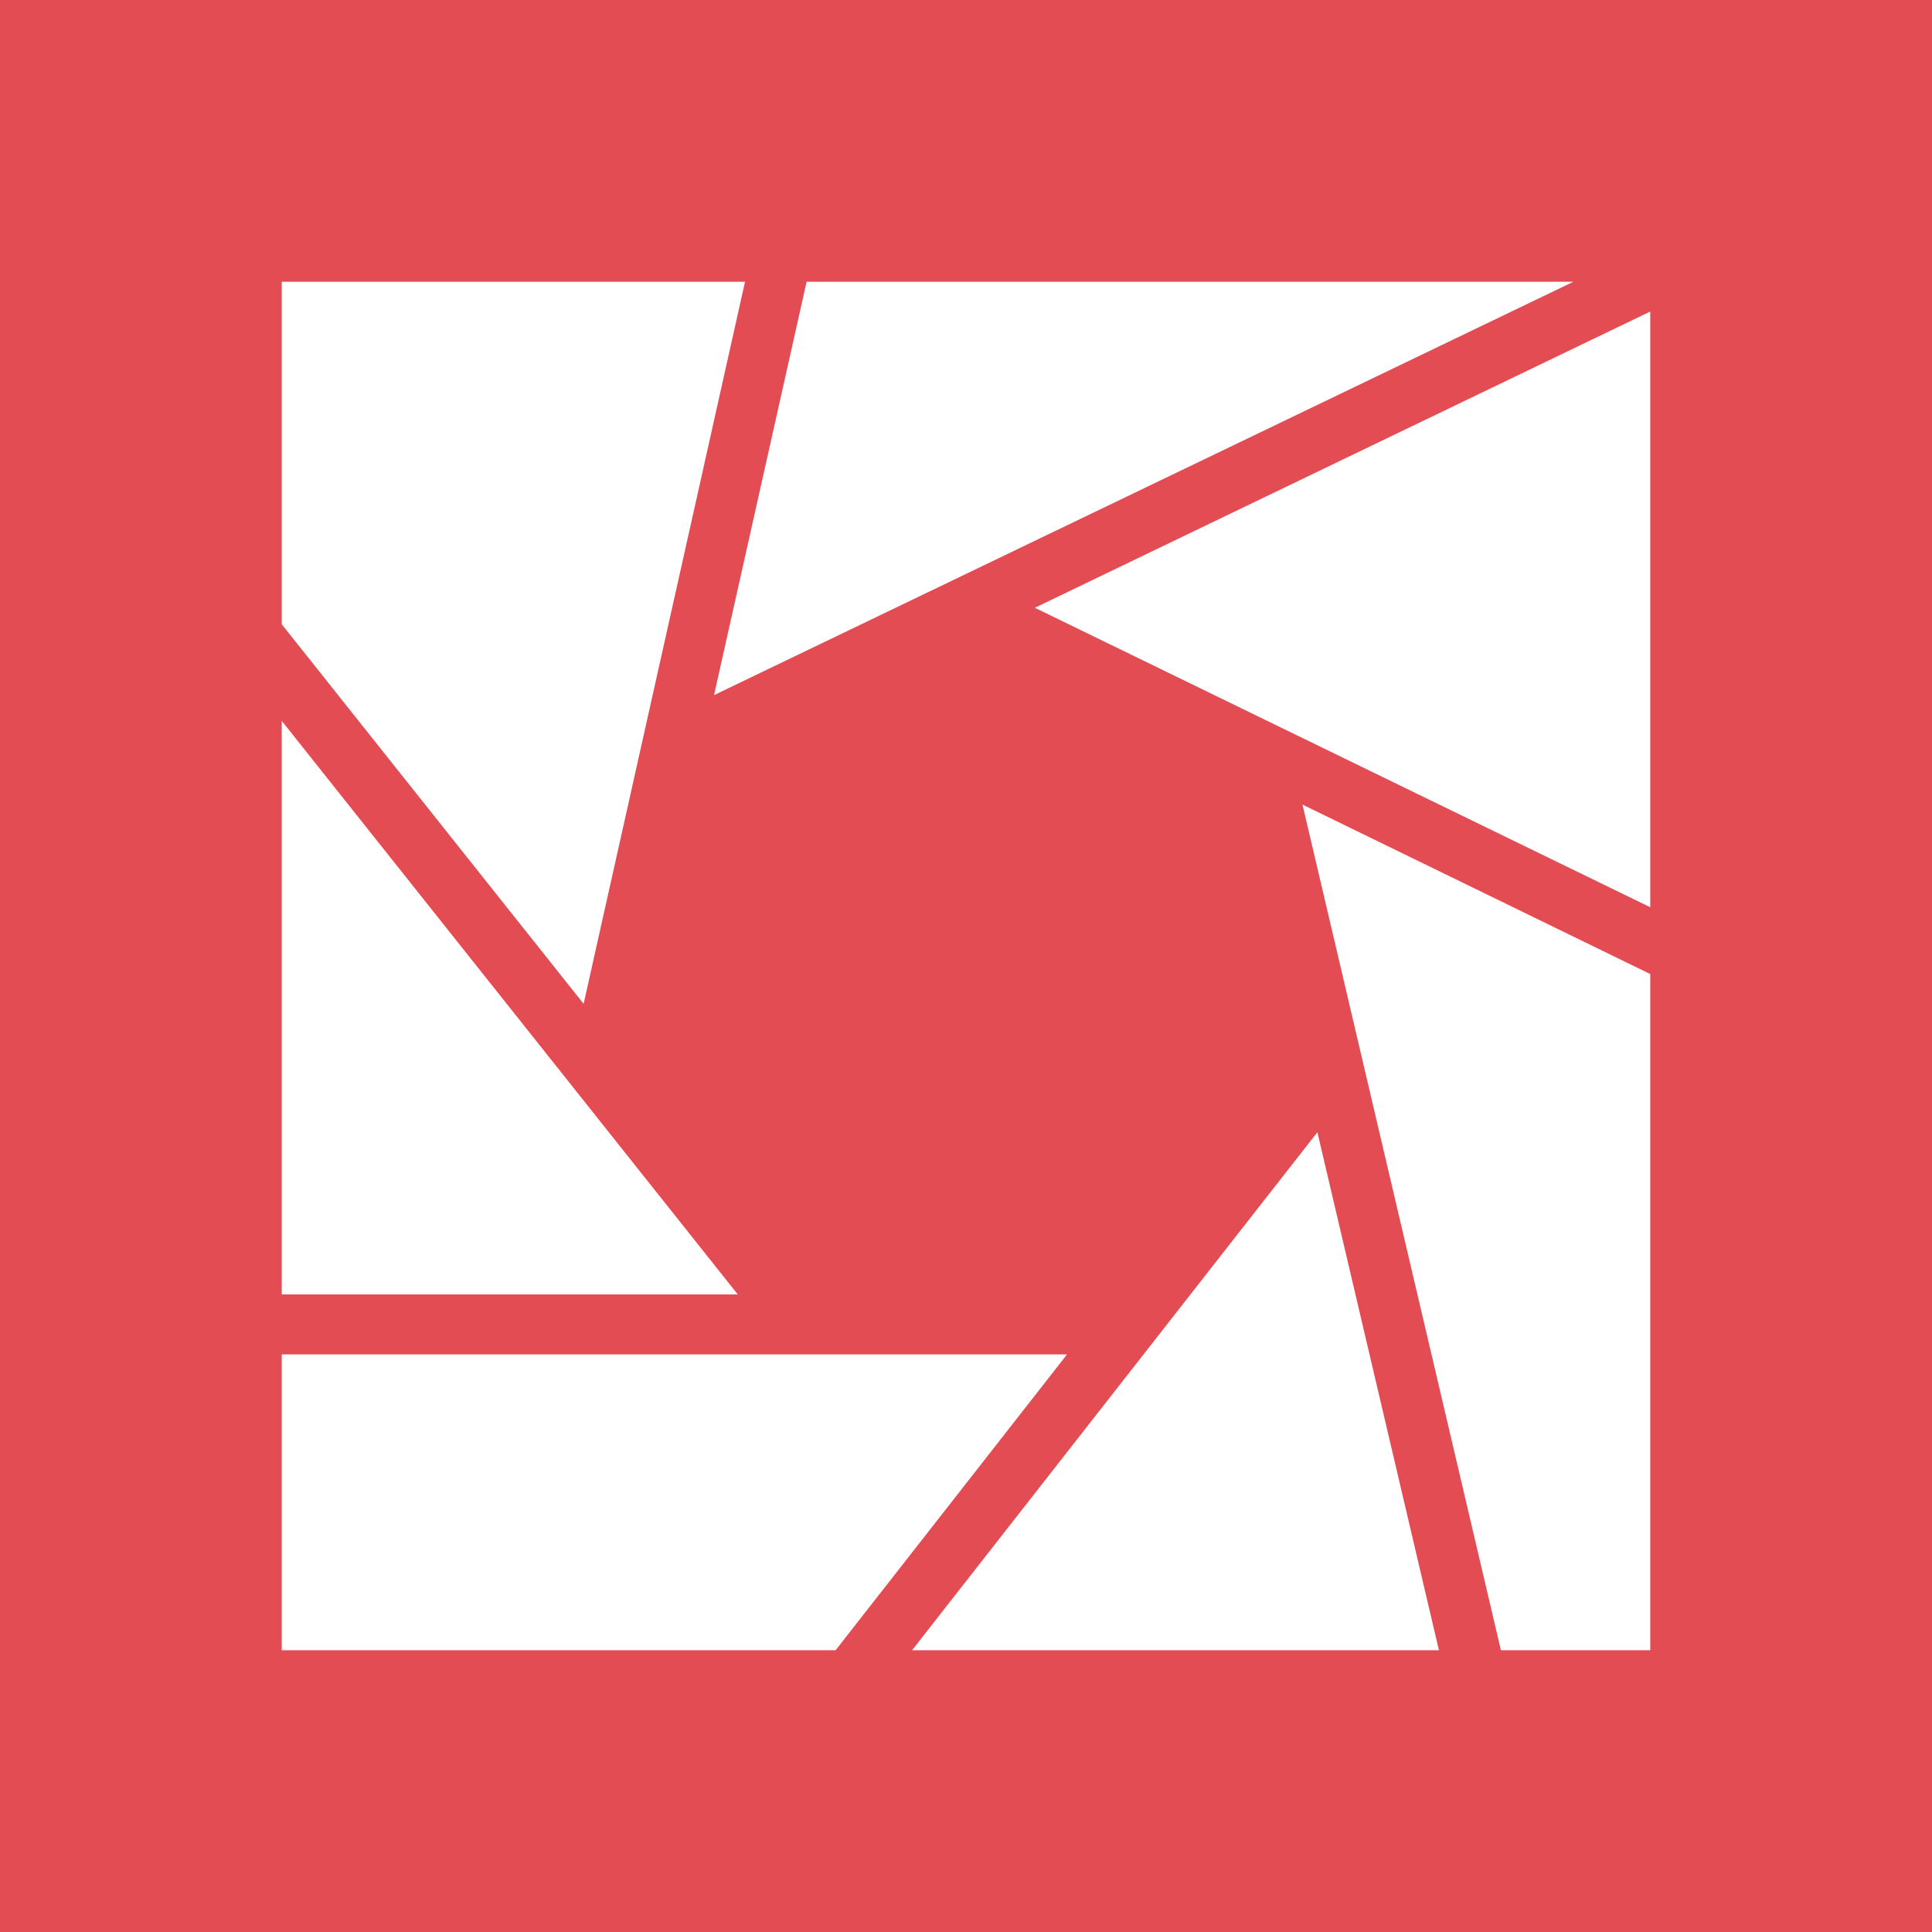 <svg role="img" width="32px" height="32px" viewBox="0 0 24 24" xmlns="http://www.w3.org/2000/svg"><title>Lens</title><path fill="#e44c53" d="M9.255 3.5H3.5v4.255l3.75 4.715ZM3.5 8.955v7.125h5.665ZM19.545 3.5H10.02L8.87 8.635Zm-.9 17H20.5v-8.4l-4.32-2.105Zm-5.79-12.95 7.645 3.72v-7.4ZM3.5 16.825V20.5h6.88l2.875-3.675zm7.83 3.675h6.545l-1.51-6.435zM0 0h24v24H0Z"/></svg>